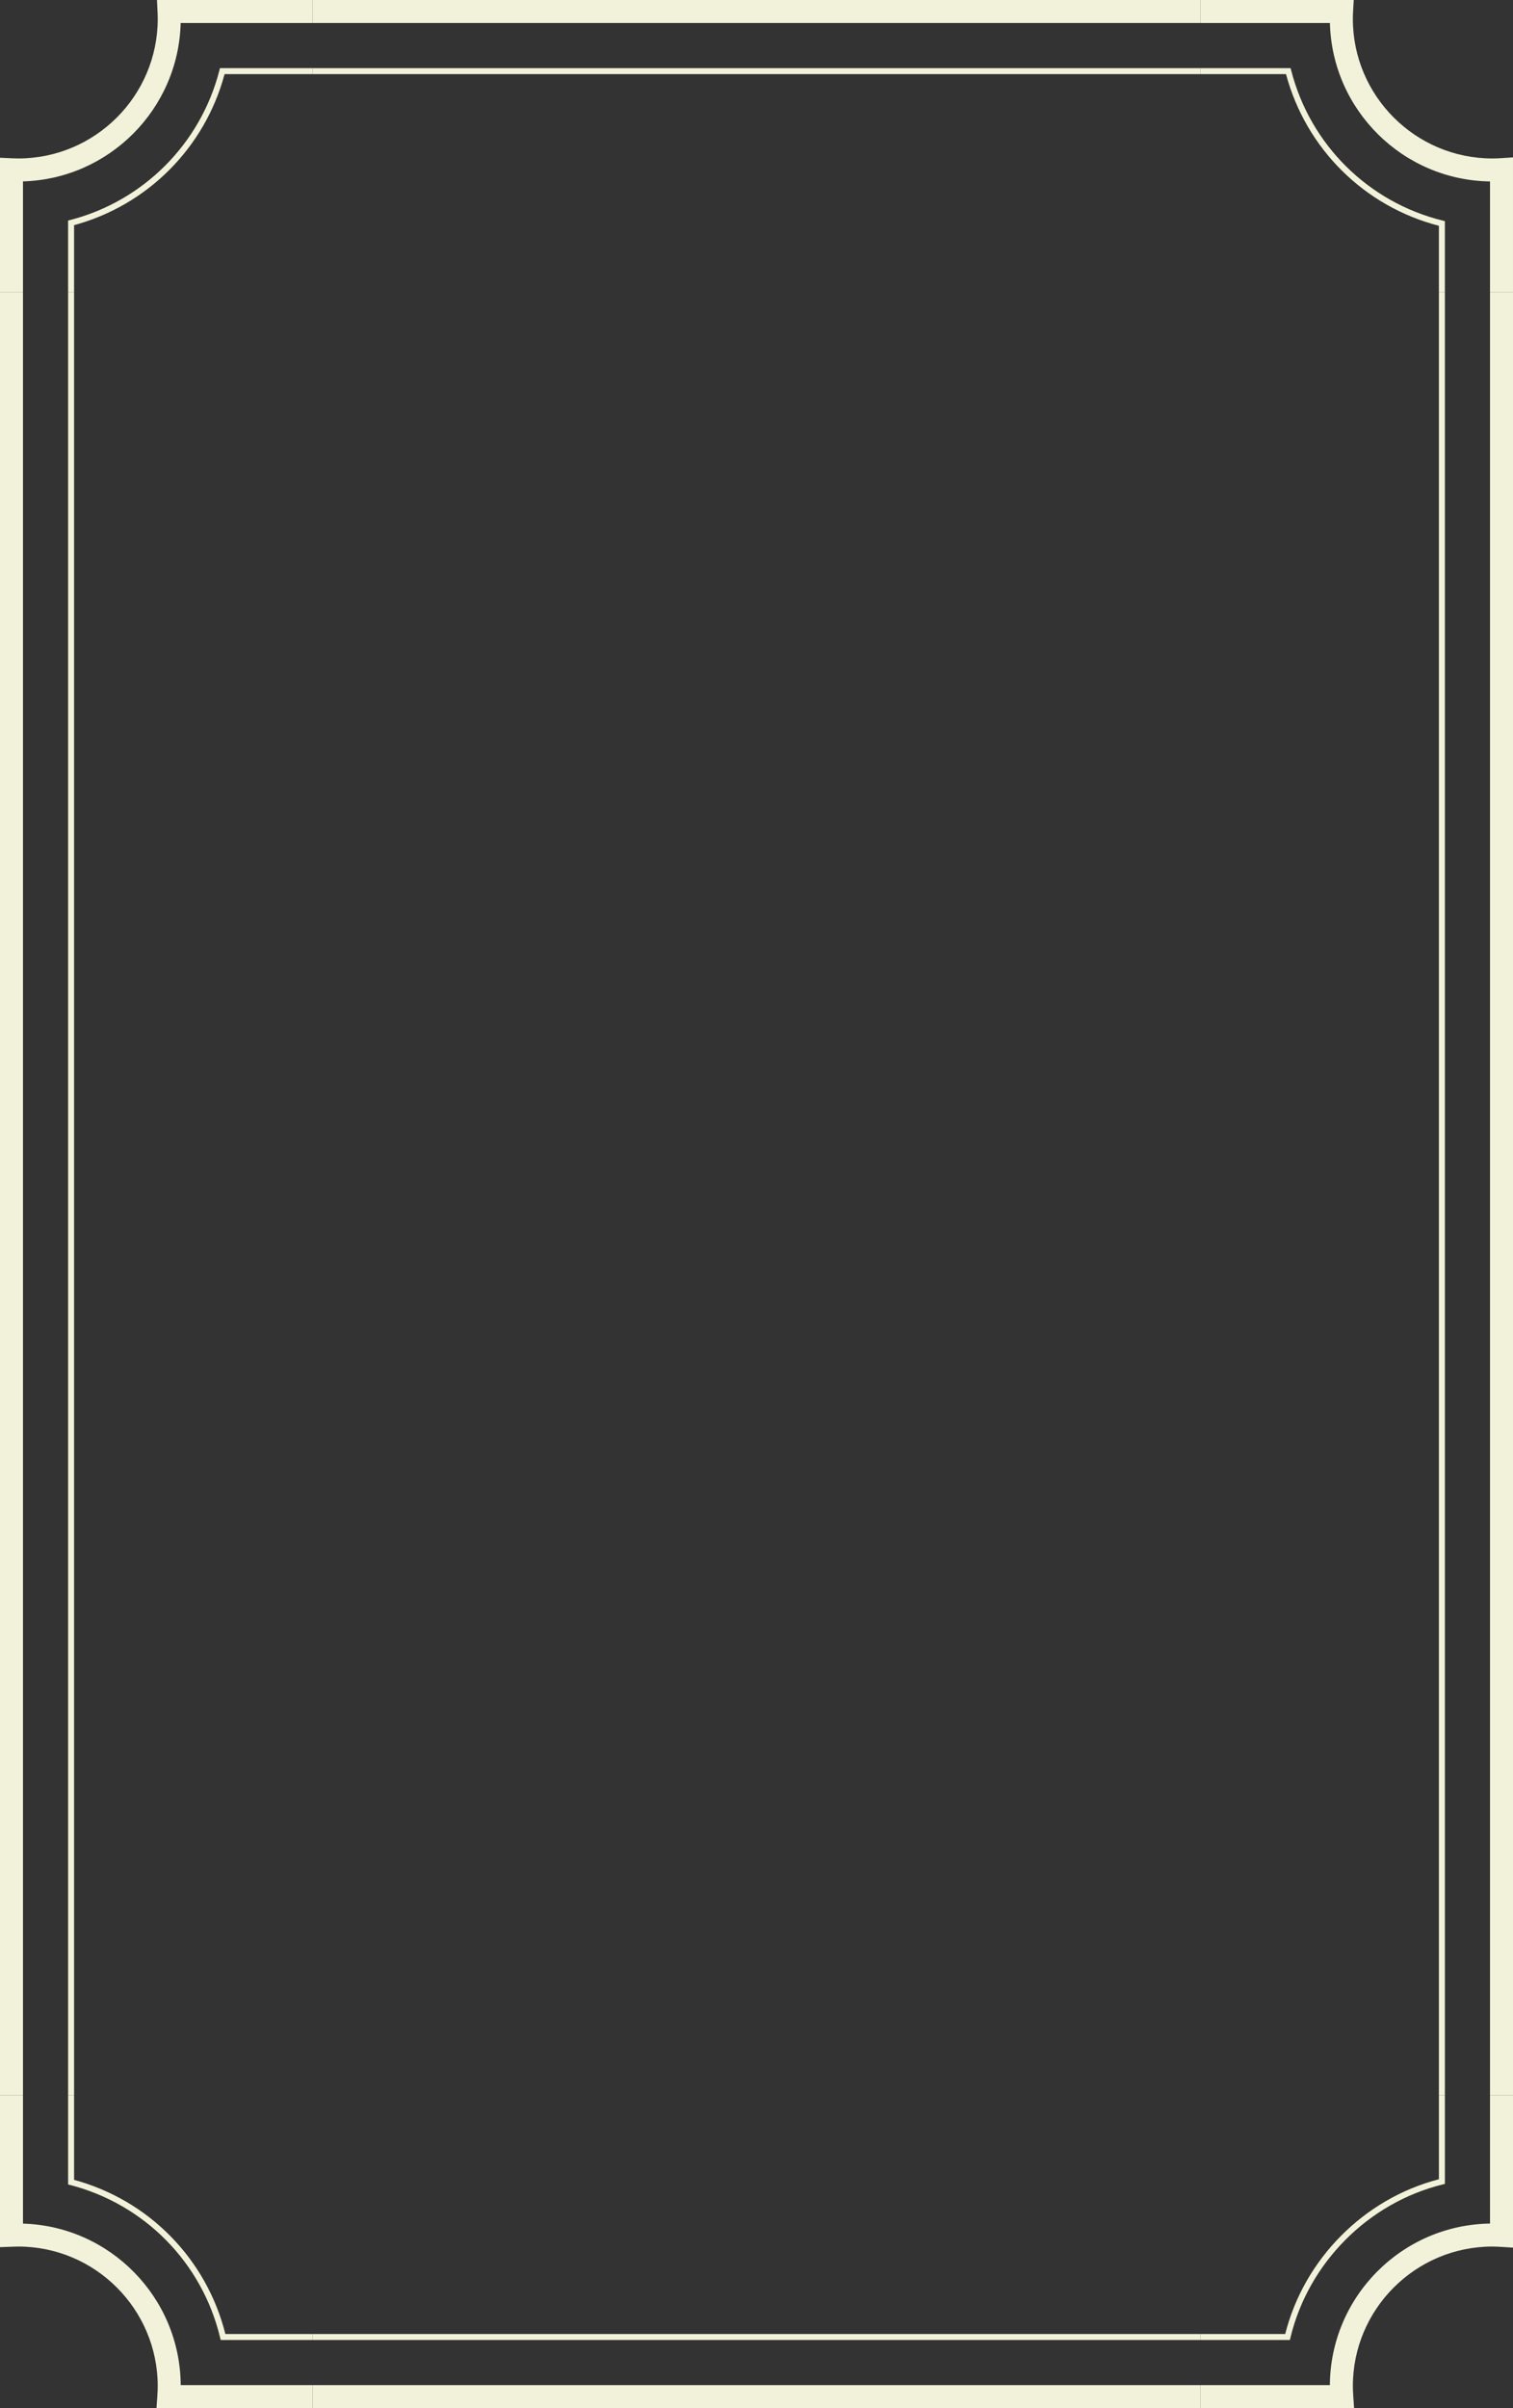 <?xml version="1.0" encoding="utf-8"?>
<!-- Generator: Adobe Illustrator 16.0.0, SVG Export Plug-In . SVG Version: 6.00 Build 0)  -->
<!DOCTYPE svg PUBLIC "-//W3C//DTD SVG 1.1//EN" "http://www.w3.org/Graphics/SVG/1.1/DTD/svg11.dtd">
<svg version="1.1" xmlns="http://www.w3.org/2000/svg" xmlns:xlink="http://www.w3.org/1999/xlink" x="0px" y="0px"
	 width="317.322px" height="504.822px" viewBox="0 0 317.322 504.822" enable-background="new 0 0 317.322 504.822"
	 xml:space="preserve">
<rect x="0" y="0" width="317.322" height="504.822" fill="#333333" stroke="none"/>
<g id="C">
</g>
<g id="NW">
	<g id="Change1">
		<path fill="#F2F2DB" d="M4.821,38.026c18.046-0.521,32.62-15.141,33.069-33.205h27.688V0H32.92l0.12,2.525
			c0.023,0.476,0.039,0.953,0.039,1.438c0,16.131-13.124,29.255-29.255,29.255c-0.44,0-0.873-0.017-1.305-0.036L0,33.07v28.204
			h4.821V38.026z"/>
		<path fill="#F2F2DB" d="M15.536,47.2C30.942,43.023,42.973,30.955,47.1,15.536h18.478v-1.25H46.133l-0.121,0.47
			C42.078,30.115,30.101,42.13,14.753,46.114l-0.468,0.122v15.038h1.25V47.2z"/>
	</g>
</g>
<g id="W">
	<g id="Change1_2_">
		<rect y="61.273" fill="#F2F2DB" width="4.821" height="377.988"/>
		<rect x="14.286" y="61.273" fill="#F2F2DB" width="1.25" height="377.988"/>
	</g>
</g>
<g id="S">
	<g id="Change1_1_">
		<rect x="65.578" y="500" fill="#F2F2DB" width="186.163" height="4.822"/>
		<rect x="65.578" y="489.286" fill="#F2F2DB" width="186.163" height="1.25"/>
	</g>
</g>
<g id="SW">
	<g id="Change1_3_">
		<path fill="#F2F2DB" d="M37.9,500c-0.113-18.361-14.819-33.327-33.079-33.855v-26.883H0v31.815l2.758-0.099
			c0.353-0.013,0.707-0.026,1.065-0.026c16.131,0,29.255,13.126,29.255,29.26c0,0.585-0.025,1.212-0.082,2.035l-0.176,2.575h32.756
			V500H37.9z"/>
		<path fill="#F2F2DB" d="M47.266,489.286c-3.956-15.746-16.05-28.064-31.73-32.315v-17.709h-1.25v18.673l0.468,0.121
			c15.619,4.058,27.657,16.319,31.415,32.001l0.115,0.479h19.295v-1.25H47.266z"/>
	</g>
</g>
<g id="SE">
	<g id="Change1_6_">
		<path fill="#F2F2DB" d="M312.5,466.133c-18.494,0.265-33.472,15.337-33.586,33.866h-27.173v4.822h32.251l-0.176-2.575
			c-0.057-0.823-0.081-1.45-0.081-2.035c0-16.134,13.126-29.26,29.26-29.26c0.592,0,1.18,0.028,1.764,0.065l2.563,0.161v-31.917
			H312.5V466.133z"/>
		<path fill="#F2F2DB" d="M301.786,456.841c-15.695,4.058-28.271,16.714-32.238,32.444h-17.807v1.25h18.79l0.114-0.479
			c3.76-15.661,16.287-28.27,31.915-32.121l0.476-0.117v-18.557h-1.25V456.841z"/>
	</g>
</g>
<g id="E">
	<g id="Change1_5_">
		<rect x="312.5" y="61.273" fill="#F2F2DB" width="4.822" height="377.988"/>
		<rect x="301.786" y="61.273" fill="#F2F2DB" width="1.25" height="377.988"/>
	</g>
</g>
<g id="NE">
	<g id="Change1_7_">
		<path fill="#F2F2DB" d="M278.923,4.821c0.453,18.231,15.297,32.954,33.576,33.215v23.237h4.822V32.994l-2.564,0.164
			c-0.584,0.037-1.172,0.061-1.763,0.061c-16.134,0-29.26-13.124-29.26-29.255c0-0.477,0.01-0.947,0.037-1.415L283.917,0h-32.177
			v4.821H278.923z"/>
		<path fill="#F2F2DB" d="M269.713,15.536c4.188,15.631,16.413,27.752,32.072,31.797v13.941h1.25V46.356l-0.476-0.117
			c-15.596-3.849-27.766-15.913-31.759-31.483l-0.12-0.47h-18.94v1.25H269.713z"/>
	</g>
</g>
<g id="N">
	<g id="Change1_4_">
		<rect x="65.578" fill="#F2F2DB" width="186.163" height="4.821"/>
		<rect x="65.578" y="14.286" fill="#F2F2DB" width="186.163" height="1.25"/>
	</g>
</g>
</svg>
